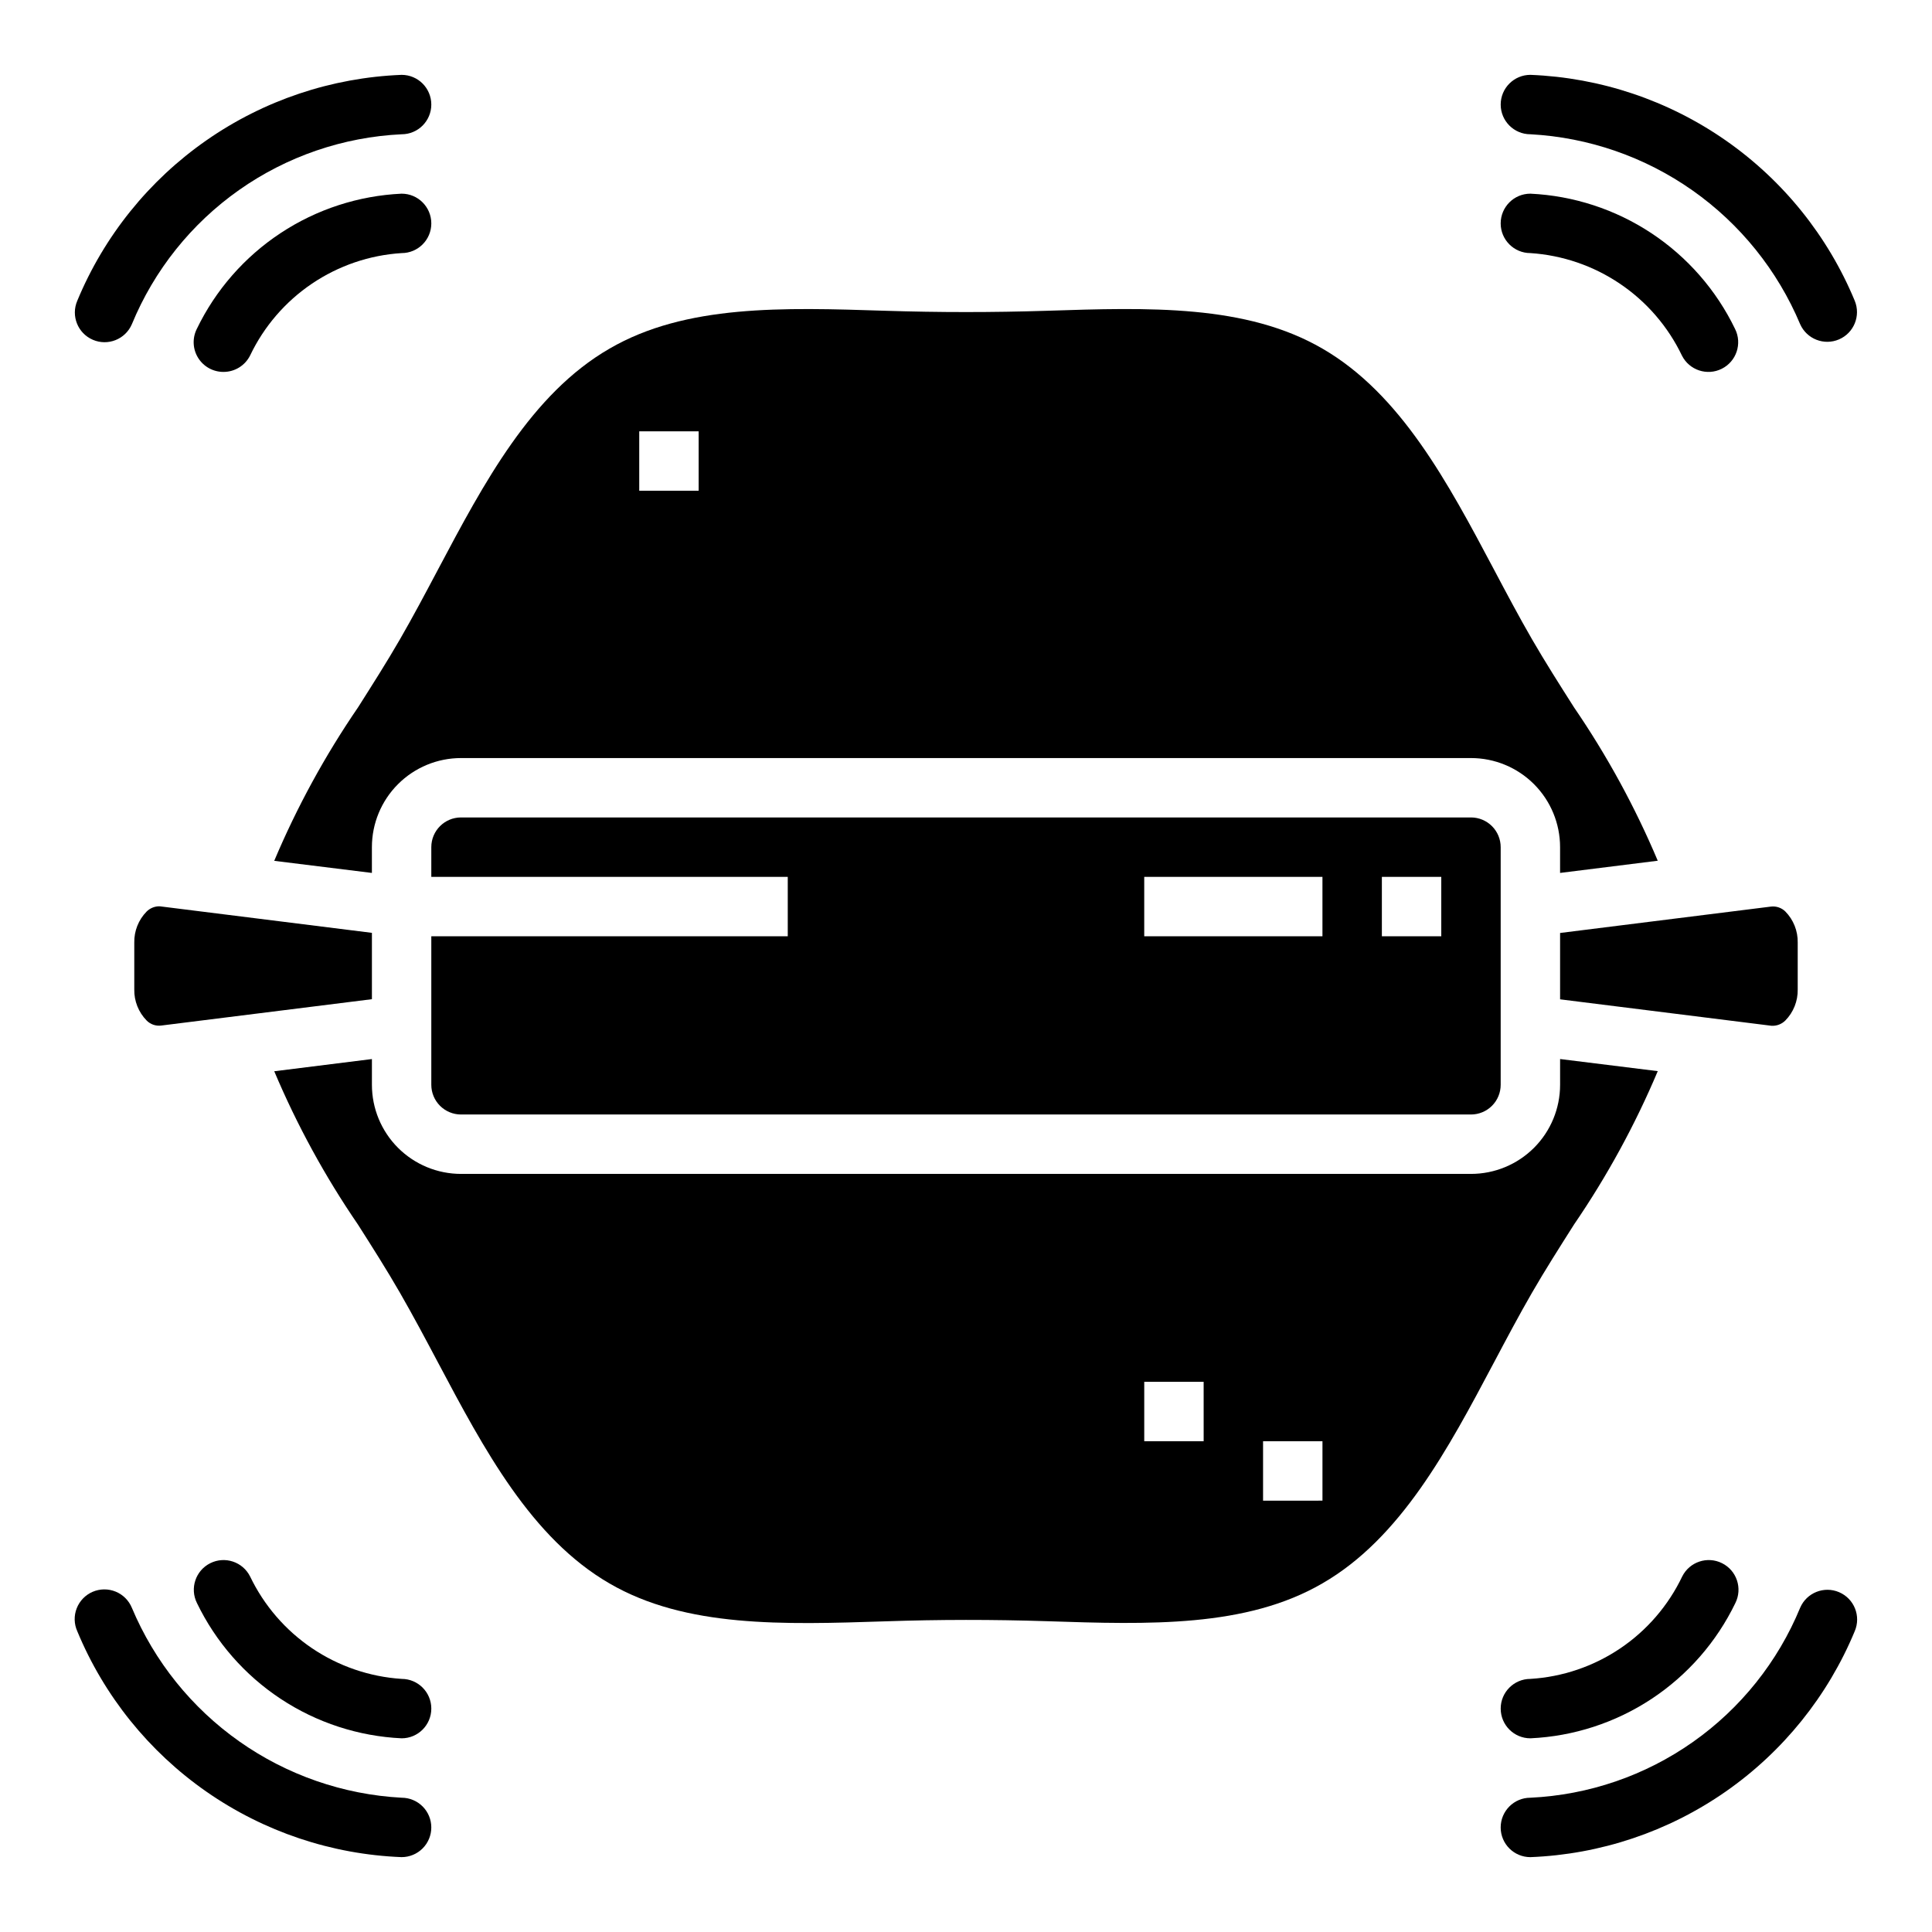 <?xml version="1.0" encoding="UTF-8"?>
<!-- Uploaded to: ICON Repo, www.iconrepo.com, Generator: ICON Repo Mixer Tools -->
<svg fill="#000000" width="800px" height="800px" version="1.1" viewBox="144 144 512 512" xmlns="http://www.w3.org/2000/svg">
 <g>
  <path d="m539.88 505.14c3.336-6.297 6.652-12.555 10.117-18.555 3.465-6 7.281-11.996 11.156-18.105 8.73-12.762 16.16-26.371 22.172-40.617l-25.883-3.207v6.828c0 6.262-2.488 12.27-6.914 16.699-4.43 4.426-10.438 6.914-16.699 6.914h-267.65c-6.266 0-12.273-2.488-16.699-6.914-4.43-4.43-6.918-10.438-6.918-16.699v-6.824l-25.883 3.234c6.012 14.246 13.441 27.855 22.176 40.617 3.871 6.078 7.684 12.082 11.148 18.105 3.465 6.023 6.785 12.266 10.125 18.562 12.113 22.828 24.633 46.445 45.414 58.465 20.207 11.738 45.918 10.91 73.102 10.027 14.273-0.492 28.441-0.492 42.723-0.035 27.191 0.898 52.891 1.707 73.082-10.02 20.801-12 33.316-35.625 45.43-58.477zm-76.898 20.805h-15.746v-15.742h15.742zm15.742 0h15.742v15.742l-15.742 0.004z"/>
  <path d="m258.3 392.12v39.363c0 2.086 0.832 4.09 2.309 5.566 1.477 1.473 3.477 2.305 5.566 2.305h267.65c2.086 0 4.09-0.832 5.566-2.305 1.477-1.477 2.305-3.481 2.305-5.566v-62.977c0-2.09-0.828-4.09-2.305-5.566-1.477-1.477-3.481-2.309-5.566-2.309h-267.65c-4.348 0-7.875 3.527-7.875 7.875v7.871h94.465v15.742zm251.91-15.742h15.742v15.742h-15.742zm-62.977 0h47.23v15.742h-47.23z"/>
  <path d="m238.85 331.51c-8.734 12.762-16.164 26.371-22.176 40.621l25.883 3.203v-6.824c0-6.266 2.488-12.273 6.918-16.699 4.426-4.43 10.434-6.918 16.699-6.918h267.65c6.262 0 12.27 2.488 16.699 6.918 4.426 4.426 6.914 10.434 6.914 16.699v6.824l25.883-3.234c-6.012-14.25-13.441-27.859-22.172-40.621-3.871-6.078-7.684-12.082-11.148-18.066-3.465-5.984-6.785-12.266-10.125-18.562-12.113-22.828-24.633-46.445-45.414-58.465-20.207-11.738-45.91-10.918-73.102-10.027-14.277 0.453-28.445 0.453-42.727-0.004-27.184-0.875-52.891-1.699-73.082 10.02-20.797 11.996-33.312 35.621-45.43 58.473-3.336 6.297-6.652 12.555-10.117 18.555-3.461 6.004-7.281 12-11.152 18.109zm74.555-73.211h15.742v15.742l-15.742 0.004z"/>
  <path d="m617.14 414.44c2.148-2.191 3.328-5.152 3.273-8.219v-12.438c0.055-3.07-1.125-6.031-3.273-8.219-1.004-0.992-2.406-1.473-3.809-1.309l-55.891 6.992v17.586l56.082 7.016-0.004-0.004c1.352 0.062 2.668-0.449 3.621-1.406z"/>
  <path d="m186.09 384.18c-1.215 0.035-2.367 0.531-3.231 1.387-2.148 2.188-3.328 5.148-3.273 8.219v12.438c-0.055 3.066 1.125 6.027 3.273 8.219 0.996 1.012 2.402 1.508 3.812 1.344l55.891-6.992v-17.582l-56.082-7.016z"/>
  <path d="m203.2 242.56c2.996 0.016 5.742-1.672 7.082-4.356 3.668-7.688 9.324-14.258 16.383-19.027 7.059-4.773 15.262-7.57 23.766-8.105 4.348 0 7.871-3.523 7.871-7.871 0-4.348-3.523-7.875-7.871-7.875-11.438 0.531-22.52 4.141-32.074 10.449-9.555 6.309-17.227 15.082-22.203 25.395-1.219 2.441-1.09 5.34 0.348 7.66 1.434 2.32 3.969 3.731 6.699 3.731z"/>
  <path d="m168.61 234.05c3.996 1.715 8.621-0.137 10.336-4.133 5.898-14.312 15.758-26.652 28.418-35.566 12.66-8.914 27.602-14.035 43.066-14.766 4.348 0 7.871-3.523 7.871-7.871 0-4.348-3.523-7.875-7.871-7.875-18.551 0.723-36.508 6.746-51.738 17.359-15.234 10.609-27.109 25.367-34.215 42.516-1.715 3.996 0.137 8.625 4.133 10.336z"/>
  <path d="m549.57 211.07c8.496 0.559 16.691 3.363 23.746 8.133 7.059 4.766 12.715 11.324 16.402 19 1.941 3.894 6.672 5.473 10.562 3.527 3.891-1.941 5.473-6.672 3.527-10.562-4.977-10.305-12.641-19.074-22.188-25.383-9.547-6.309-20.621-9.922-32.051-10.461-4.348 0-7.871 3.527-7.871 7.875 0 4.348 3.523 7.871 7.871 7.871z"/>
  <path d="m549.57 179.58c15.441 0.832 30.332 5.992 42.977 14.895 12.641 8.902 22.523 21.184 28.512 35.438 1.75 3.934 6.336 5.727 10.289 4.031 3.957-1.695 5.816-6.254 4.18-10.234-7.109-17.148-18.984-31.902-34.219-42.516-15.23-10.609-33.188-16.633-51.738-17.359-4.348 0-7.871 3.527-7.871 7.875 0 4.348 3.523 7.871 7.871 7.871z"/>
  <path d="m250.43 604.67c4.348 0 7.871-3.523 7.871-7.871 0-4.348-3.523-7.875-7.871-7.875-8.496-0.555-16.691-3.363-23.746-8.129-7.055-4.769-12.715-11.328-16.402-19.004-1.941-3.891-6.672-5.473-10.562-3.527-3.891 1.941-5.469 6.672-3.527 10.562 4.977 10.305 12.641 19.078 22.188 25.387s20.621 9.922 32.051 10.457z"/>
  <path d="m258.3 628.29c0-2.09-0.828-4.094-2.305-5.566-1.477-1.477-3.477-2.309-5.566-2.309-15.438-0.832-30.332-5.992-42.977-14.895-12.641-8.902-22.52-21.184-28.508-35.438-0.805-1.949-2.356-3.496-4.305-4.289-1.953-0.797-4.141-0.777-6.078 0.051-1.934 0.832-3.457 2.402-4.227 4.367-0.77 1.961-0.719 4.148 0.141 6.074 7.106 17.148 18.98 31.906 34.215 42.516 15.23 10.613 33.188 16.637 51.738 17.359 2.09 0 4.09-0.832 5.566-2.305 1.477-1.477 2.305-3.481 2.305-5.566z"/>
  <path d="m549.57 604.67c11.445-0.523 22.535-4.129 32.098-10.438 9.559-6.312 17.238-15.09 22.219-25.406 1.945-3.891 0.367-8.621-3.527-10.562-3.891-1.945-8.617-0.363-10.562 3.527-3.676 7.699-9.344 14.277-16.414 19.047-7.074 4.773-15.297 7.566-23.812 8.086-4.348 0-7.871 3.527-7.871 7.875 0 4.348 3.523 7.871 7.871 7.871z"/>
  <path d="m631.39 565.95c-3.996-1.715-8.625 0.137-10.336 4.133-5.902 14.316-15.762 26.652-28.422 35.566-12.66 8.914-27.598 14.035-43.066 14.766-4.348 0-7.871 3.527-7.871 7.875 0 4.348 3.523 7.871 7.871 7.871 18.551-0.723 36.508-6.75 51.738-17.359 15.234-10.613 27.109-25.367 34.219-42.516 1.711-3.996-0.141-8.625-4.133-10.336z"/>
 </g>
</svg>